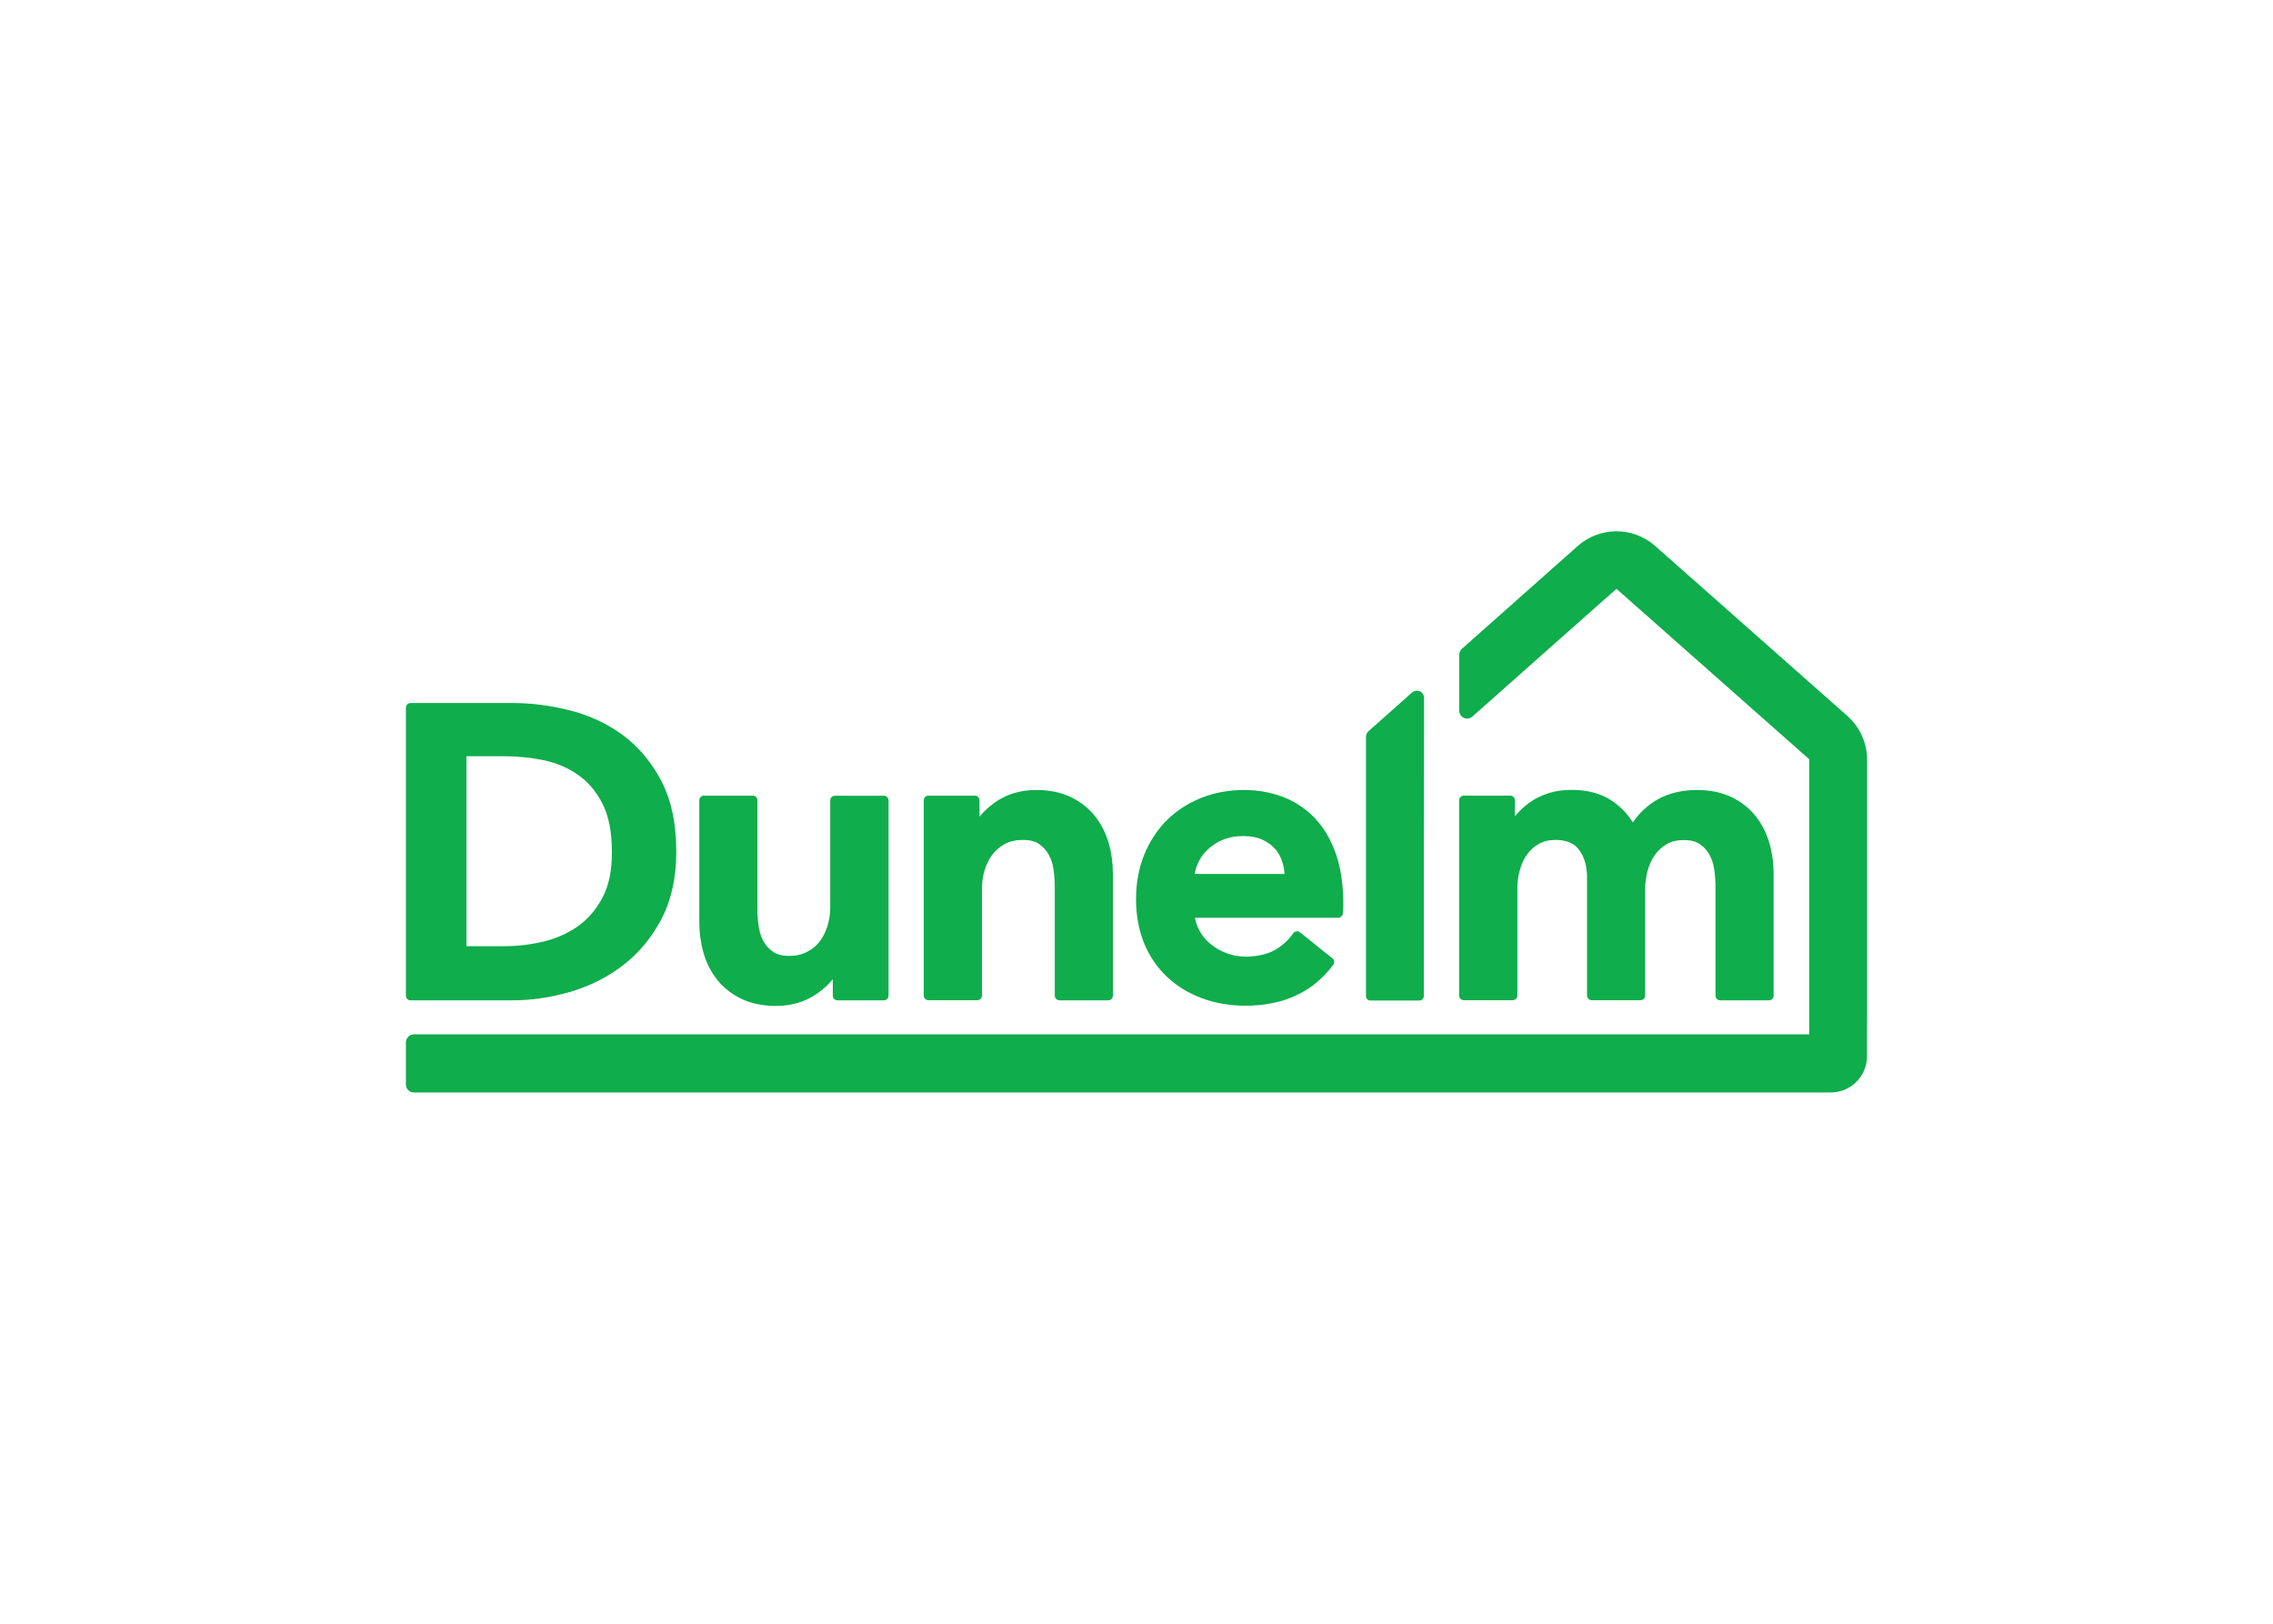 <svg clip-rule="evenodd" fill-rule="evenodd" stroke-linejoin="round" stroke-miterlimit="2" viewBox="0 0 560 400" xmlns="http://www.w3.org/2000/svg"><g fill="#0fad4b" fill-rule="nonzero"><path d="m148.413 221.166c-1.584 2.966-3.629 5.328-6.106 7.056-2.505 1.757-5.357 2.995-8.467 3.744-3.168.749-6.394 1.123-9.562 1.123h-9.36v-46.8h9.36c3.168 0 6.394.317 9.591.98 3.11.633 5.961 1.814 8.438 3.542 2.477 1.7 4.522 4.061 6.077 7.085 1.584 3.024 2.362 7.027 2.362 11.895.054 4.608-.749 8.438-2.333 11.376m14.573-28.685c-2.42-4.637-5.588-8.439-9.447-11.319-3.859-2.851-8.237-4.924-13.017-6.134-4.752-1.21-9.533-1.843-14.199-1.843h-25.171c-.633 0-1.152.518-1.152 1.152v70.934c0 .634.518 1.152 1.152 1.152h25.142c4.695 0 9.504-.72 14.256-2.102 4.781-1.411 9.159-3.6 12.989-6.567 3.859-2.966 7.027-6.796 9.447-11.404 2.419-4.637 3.628-10.196 3.628-16.56 0-6.826-1.209-12.644-3.628-17.309"/><path d="m217.734 196.024h-12.038c-.634 0-1.152.518-1.152 1.152v26.438c0 1.469-.231 2.966-.663 4.435-.432 1.44-1.066 2.707-1.872 3.802-.806 1.065-1.843 1.958-3.139 2.621-1.267.663-2.736 1.008-4.406 1.008-1.7 0-3.053-.345-4.004-1.008-1.008-.692-1.814-1.584-2.39-2.65-.605-1.094-.98-2.362-1.181-3.773-.201-1.497-.288-2.909-.288-4.262v-26.64c0-.634-.518-1.152-1.152-1.152h-12.01c-.633 0-1.152.518-1.152 1.152v30.067c0 2.563.346 5.098 1.037 7.517.692 2.477 1.844 4.694 3.37 6.624 1.527 1.929 3.514 3.513 5.904 4.665 2.391 1.181 5.27 1.786 8.582 1.786 3.831 0 7.2-1.008 10.023-2.966 1.584-1.095 2.909-2.304 3.974-3.6v4.032c0 .633.518 1.152 1.152 1.152h11.434c.633 0 1.152-.518 1.152-1.152v-48.096c-.033-.634-.548-1.152-1.181-1.152"/><path d="m269.776 201.064c-1.526-1.93-3.514-3.514-5.904-4.666-2.39-1.181-5.27-1.786-8.582-1.786-3.831 0-7.2 1.008-10.023 2.967-1.584 1.094-2.88 2.304-3.945 3.6v-4.032c0-.634-.518-1.152-1.152-1.152h-11.434c-.633 0-1.152.518-1.152 1.152v48.096c0 .633.518 1.152 1.152 1.152h12.038c.634 0 1.152-.518 1.152-1.152v-26.439c0-1.497.231-2.966.662-4.435.432-1.44 1.066-2.707 1.872-3.801.807-1.066 1.844-1.959 3.082-2.65 1.238-.663 2.736-1.008 4.464-1.008 1.699 0 3.053.345 4.003 1.008 1.008.72 1.814 1.613 2.391 2.678.605 1.095 1.007 2.362 1.18 3.773.202 1.469.289 2.909.289 4.263v26.64c0 .633.518 1.152 1.152 1.152h12.009c.634 0 1.152-.518 1.152-1.152v-30.068c0-2.563-.345-5.097-1.036-7.516-.719-2.477-1.843-4.695-3.369-6.624"/><path d="m294.342 215.262c.433-2.534 1.642-4.637 3.6-6.336 2.304-2.016 5.069-2.966 8.41-2.966 1.757 0 3.312.288 4.608.864 1.267.576 2.333 1.325 3.168 2.275s1.44 2.045 1.814 3.283c.289.95.461 1.901.548 2.909h-22.147zm34.676-5.213c-1.21-3.369-2.938-6.249-5.098-8.525-2.189-2.275-4.781-4.032-7.776-5.184-2.966-1.152-6.221-1.728-9.677-1.728-3.744 0-7.257.663-10.483 1.93-3.226 1.296-6.077 3.11-8.438 5.443-2.362 2.333-4.263 5.213-5.616 8.496-1.354 3.312-2.045 6.999-2.045 11.002 0 4.089.691 7.776 2.045 11.001 1.353 3.255 3.283 6.02 5.702 8.266s5.27 3.974 8.554 5.184c3.254 1.21 6.854 1.814 10.713 1.814 9.36 0 16.618-3.398 21.571-10.08.375-.489.289-1.18-.201-1.584l-8.006-6.422c-.259-.201-.576-.288-.893-.231-.317.055-.605.231-.777.49-1.238 1.786-2.822 3.197-4.694 4.205-1.901 1.008-4.263 1.526-7.085 1.526-1.584 0-3.139-.288-4.608-.835-1.498-.547-2.823-1.324-3.975-2.275-1.152-.922-2.073-2.074-2.765-3.369-.518-.951-.864-1.959-1.065-3.082h35.28c.576 0 1.065-.432 1.152-1.008.054-.576.115-1.152.115-1.757v-1.613c-.087-4.348-.719-8.294-1.929-11.664"/><path d="m435.923 207.688c-.719-2.477-1.843-4.695-3.369-6.624-1.527-1.93-3.514-3.514-5.904-4.666-2.391-1.181-5.271-1.786-8.583-1.786-3.801 0-7.171.835-9.993 2.506-2.276 1.354-4.234 3.197-5.789 5.472-1.325-2.102-3.053-3.888-5.127-5.299-2.649-1.786-5.99-2.707-9.964-2.707-2.045 0-3.946.259-5.645.806-1.699.548-3.255 1.267-4.579 2.218-1.296.922-2.448 1.958-3.428 3.11-.115.144-.23.259-.316.403v-3.974c0-.634-.518-1.152-1.152-1.152h-11.434c-.633 0-1.152.518-1.152 1.152v48.096c0 .633.518 1.152 1.152 1.152h12.038c.634 0 1.153-.519 1.153-1.152v-26.439c0-1.497.201-2.995.605-4.464.403-1.44.979-2.736 1.756-3.801.72-1.066 1.7-1.93 2.881-2.621 1.152-.663 2.534-1.008 4.147-1.008 2.707 0 4.608.806 5.846 2.477 1.296 1.757 1.93 4.032 1.93 6.796v29.06c0 .633.518 1.152 1.152 1.152h12.009c.634 0 1.152-.518 1.152-1.152v-26.237c0-1.411.202-2.909.576-4.378.375-1.44.95-2.736 1.728-3.888.777-1.123 1.757-2.045 2.967-2.764 1.151-.692 2.563-1.037 4.204-1.037 1.7 0 3.053.345 4.004 1.008 1.007.691 1.814 1.584 2.39 2.65.605 1.094 1.008 2.361 1.181 3.773.201 1.497.288 2.908.288 4.262v26.64c0 .634.518 1.152 1.152 1.152h12.01c.633 0 1.152-.518 1.152-1.152v-30.067c0-2.563-.345-5.098-1.036-7.517"/><path d="m460 250.196v-63.043c0-4.061-1.728-7.949-4.781-10.713l-42.797-37.844-4.896-4.32c-2.592-2.188-5.875-3.398-9.273-3.398-3.571 0-6.999 1.325-9.648 3.715l-28.426 25.229c-.403.375-.663.893-.663 1.44v13.824c0 .777.461 1.469 1.152 1.757.691.317 1.498.201 2.074-.317l31.593-28.022 3.831-3.37c.033-.033.087-.033.115-.054l47.434 41.932c.033.033.033.055.033.087v67.594c0 .054-.055.115-.144.115h-343.67c-1.066.055-1.93.922-1.93 1.988v10.368c0 1.065.864 1.958 1.93 1.958h349.113c4.925 0 8.928-4.003 8.928-8.928v-7.085z"/><path d="m347.824 170.651-10.57 9.389c-.46.374-.72.95-.72 1.526v63.821c0 .605.49 1.094 1.094 1.094h12.067c.606 0 1.095-.49 1.095-1.094l.054-73.44c0-1.354-1.497-2.506-3.024-1.296"/></g></svg>